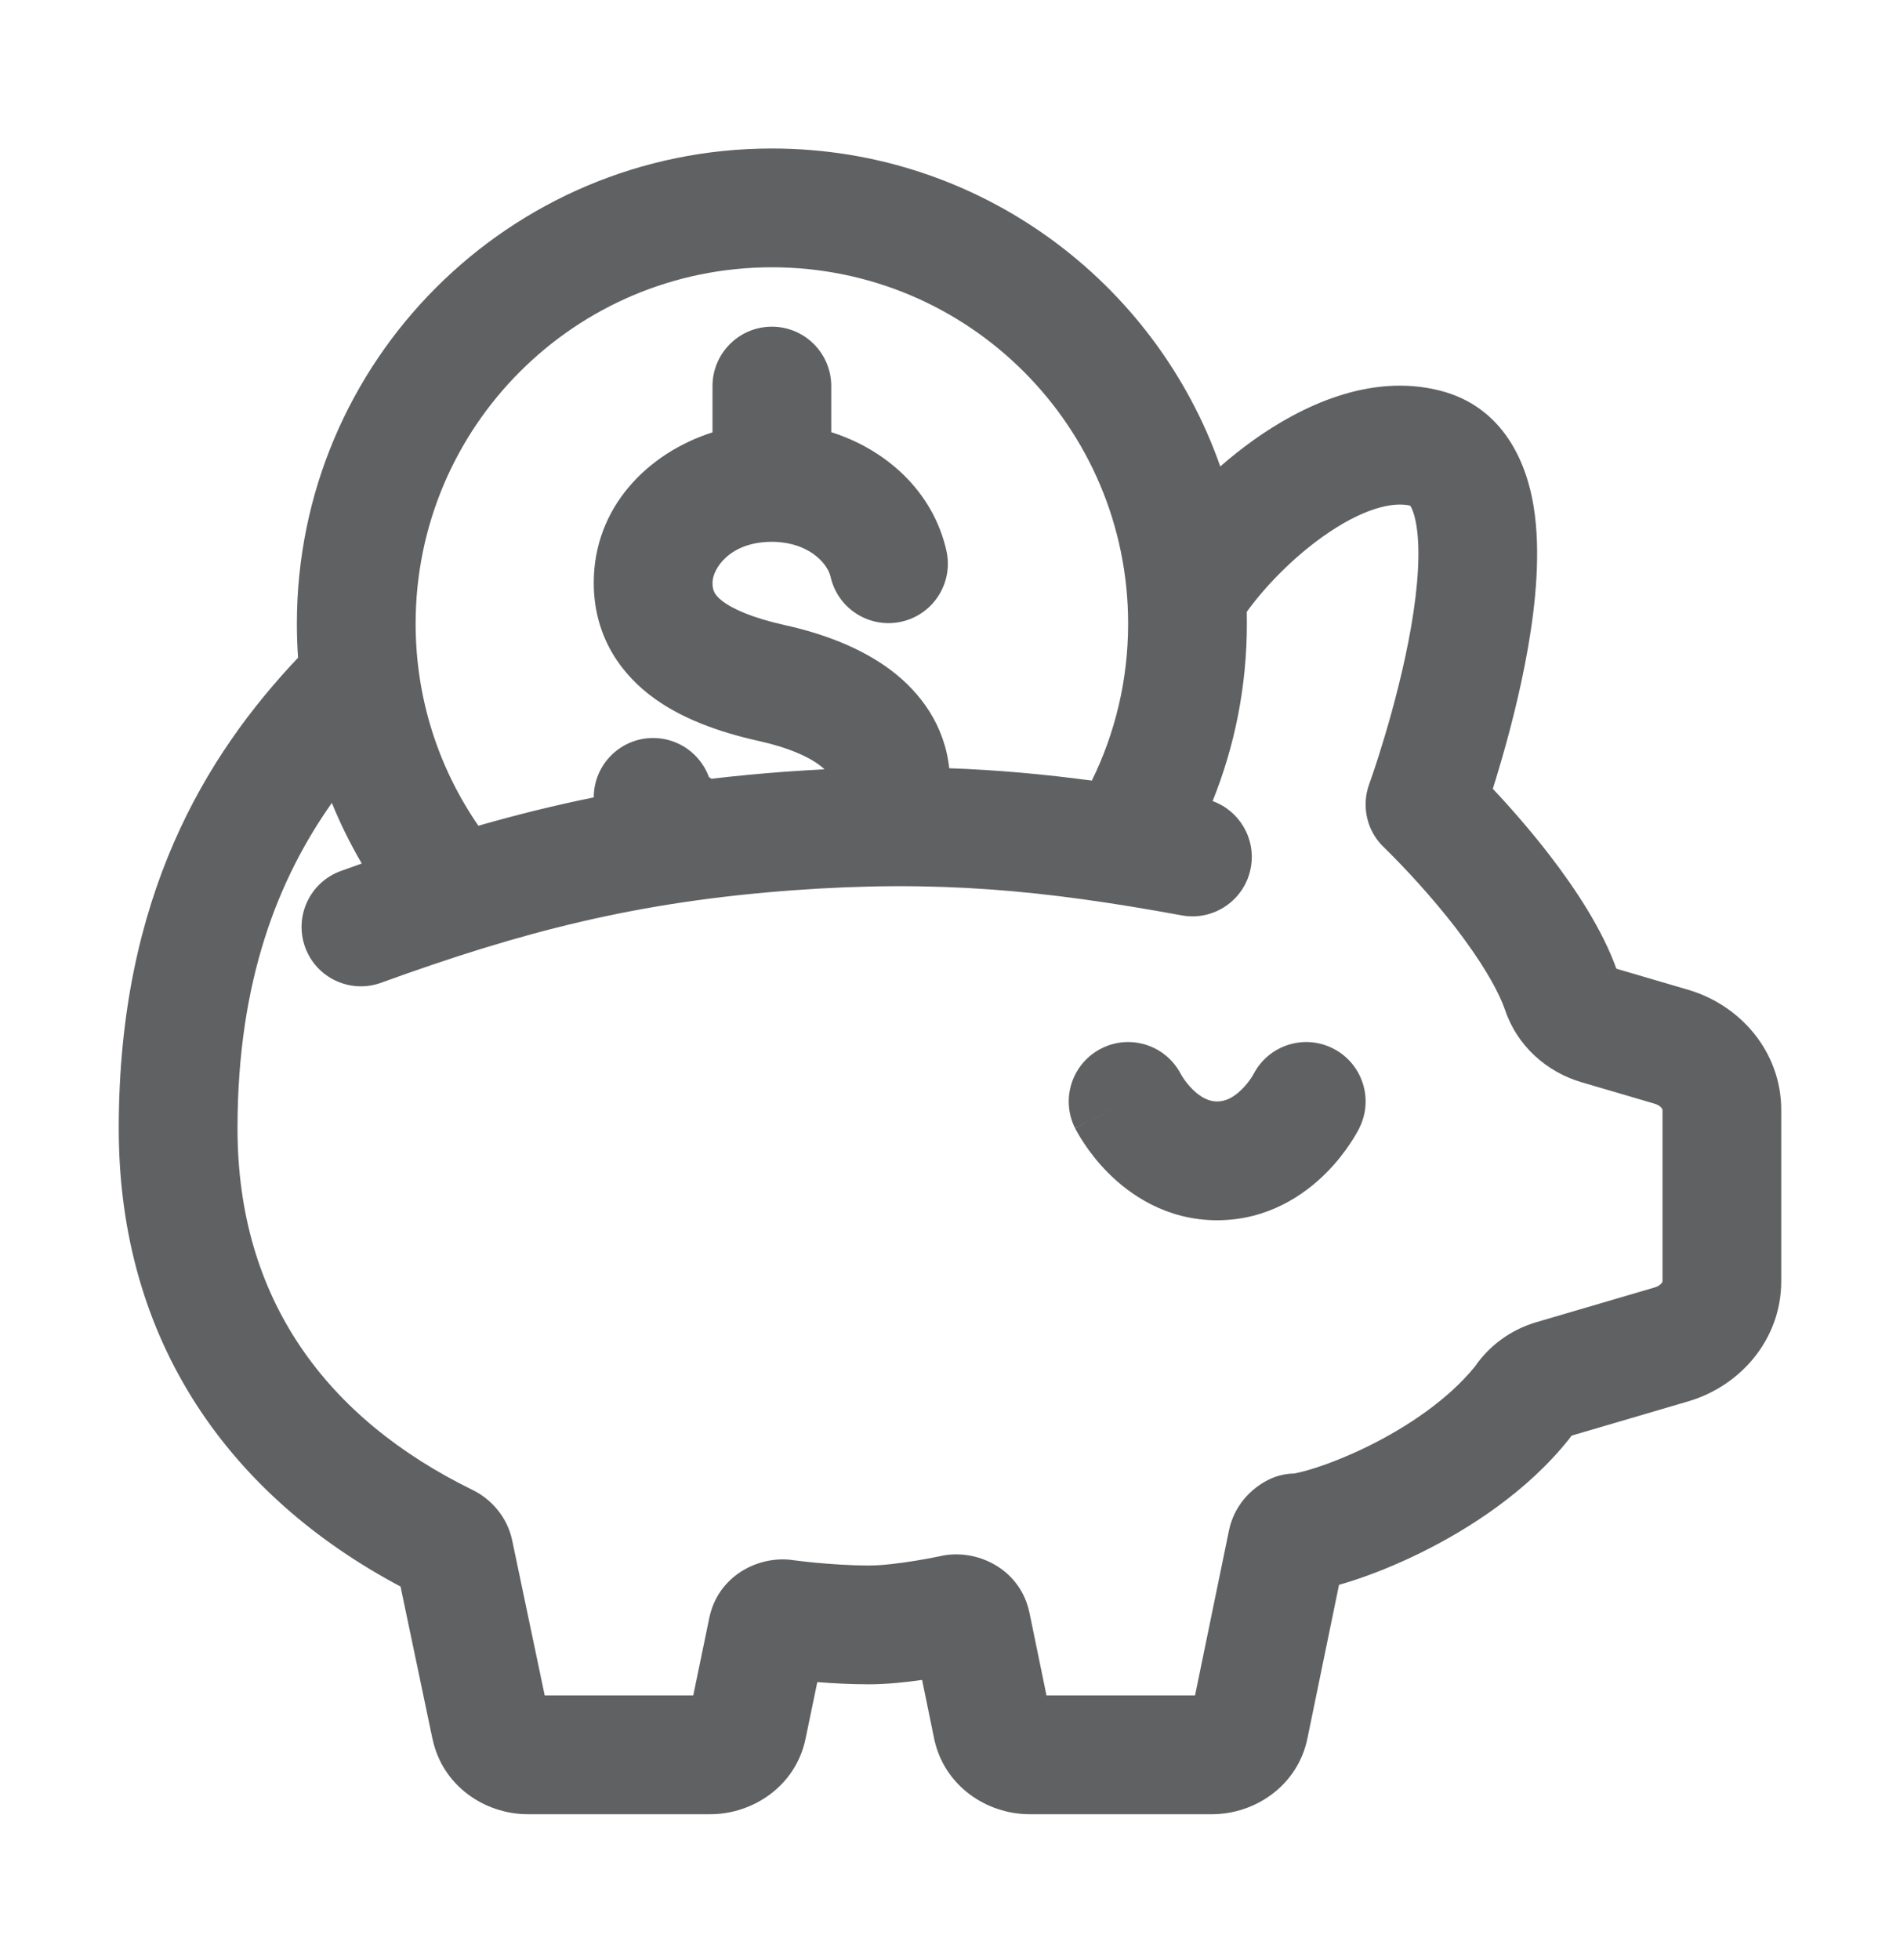 <svg width="32" height="33" viewBox="0 0 32 33" fill="none" xmlns="http://www.w3.org/2000/svg">
<path fill-rule="evenodd" clip-rule="evenodd" d="M19.894 18.096C19.894 18.096 19.894 18.096 19.894 18.096L19.893 18.094L19.892 18.092L19.89 18.088L19.888 18.085C19.888 18.085 19.888 18.085 19.889 18.086C19.889 18.087 19.89 18.089 19.892 18.091C19.897 18.101 19.909 18.12 19.926 18.146C19.961 18.199 20.014 18.269 20.082 18.337C20.223 18.478 20.359 18.544 20.5 18.544C20.641 18.544 20.777 18.478 20.918 18.337C20.986 18.269 21.039 18.199 21.074 18.146C21.091 18.12 21.103 18.101 21.108 18.091C21.11 18.089 21.11 18.087 21.111 18.086C21.361 17.6 21.957 17.404 22.447 17.65C22.941 17.897 23.141 18.497 22.894 18.991L22 18.544C22.894 18.991 22.895 18.991 22.894 18.991L22.894 18.993L22.893 18.994L22.891 18.998L22.887 19.006L22.877 19.026C22.868 19.041 22.858 19.061 22.845 19.083C22.819 19.128 22.784 19.187 22.738 19.255C22.649 19.389 22.514 19.569 22.332 19.751C21.973 20.11 21.359 20.544 20.5 20.544C19.641 20.544 19.027 20.11 18.668 19.751C18.486 19.569 18.351 19.389 18.262 19.255C18.216 19.187 18.181 19.128 18.155 19.083C18.142 19.061 18.132 19.041 18.123 19.026L18.113 19.006L18.109 18.998L18.107 18.994L18.106 18.993C18.106 18.992 18.105 18.991 19 18.544L18.105 18.991C17.859 18.497 18.059 17.897 18.553 17.65C19.043 17.404 19.639 17.6 19.889 18.086M19.894 18.096C19.894 18.096 19.894 18.096 19.894 18.096V18.096Z" fill="#606162"/>
<path fill-rule="evenodd" clip-rule="evenodd" d="M5.02 11.073C5.007 10.884 5 10.693 5 10.5C5 6.082 8.582 2.5 13 2.5C16.491 2.5 19.459 4.736 20.552 7.853C20.732 7.696 20.92 7.547 21.114 7.408C21.915 6.838 23.068 6.28 24.243 6.574C25.323 6.844 25.713 7.794 25.831 8.534C25.951 9.286 25.866 10.151 25.735 10.903C25.601 11.674 25.402 12.418 25.239 12.963C25.205 13.077 25.173 13.184 25.142 13.28C25.456 13.613 25.79 13.998 26.101 14.401C26.541 14.973 26.986 15.649 27.223 16.309L28.433 16.664C29.314 16.923 30 17.709 30 18.689V21.569C30 22.548 29.315 23.334 28.434 23.593L26.469 24.17C26.456 24.189 26.443 24.207 26.429 24.224C25.729 25.105 24.75 25.737 23.926 26.143C23.506 26.35 23.104 26.509 22.763 26.618C22.695 26.64 22.624 26.662 22.552 26.682L22.019 29.271C21.854 30.067 21.134 30.544 20.414 30.544H17.339C16.619 30.544 15.899 30.068 15.733 29.272L15.53 28.283C15.259 28.322 14.933 28.357 14.635 28.357C14.326 28.357 14.02 28.34 13.765 28.32L13.568 29.269C13.405 30.067 12.683 30.544 11.963 30.544H8.888C8.166 30.544 7.449 30.067 7.284 29.273L7.283 29.272L6.746 26.711C3.897 25.199 2 22.615 2 18.998C2 15.087 3.473 12.709 5.02 11.073ZM7 10.5C7 7.186 9.686 4.5 13 4.5C16.314 4.5 19 7.186 19 10.5C19 11.45 18.78 12.346 18.389 13.142C17.586 13.035 16.802 12.963 15.987 12.934C15.909 12.213 15.507 11.664 15.011 11.288C14.486 10.891 13.831 10.66 13.217 10.524L13.171 9.132C13.676 9.192 13.942 9.505 13.989 9.712C14.111 10.251 14.647 10.588 15.185 10.466C15.724 10.344 16.061 9.808 15.939 9.269C15.714 8.277 14.933 7.572 14 7.276V6.5C14 5.948 13.552 5.5 13 5.5C12.448 5.5 12 5.948 12 6.5V7.279C10.902 7.63 10 8.546 10 9.811C10 10.616 10.366 11.251 10.933 11.693C11.454 12.099 12.123 12.329 12.783 12.476C13.257 12.581 13.601 12.729 13.804 12.883C13.837 12.907 13.864 12.931 13.886 12.952C13.668 12.963 13.446 12.977 13.219 12.993C12.791 13.025 12.38 13.064 11.982 13.111C11.967 13.101 11.953 13.091 11.94 13.083C11.8 12.699 11.432 12.425 11 12.425C10.448 12.425 10 12.873 10 13.425C9.339 13.559 8.699 13.718 8.057 13.902C7.39 12.936 7 11.764 7 10.5ZM13.171 9.132L13.217 10.524C12.671 10.402 12.34 10.254 12.162 10.116C12.031 10.013 12 9.938 12 9.811C12 9.582 12.284 9.122 13 9.122L13.013 9.122L13.019 9.122L13.039 9.122C13.085 9.124 13.129 9.127 13.171 9.132ZM21.066 14.608C21.156 14.12 20.875 13.65 20.423 13.487C20.795 12.564 21 11.555 21 10.5C21 10.434 20.999 10.368 20.998 10.302C21.282 9.905 21.745 9.415 22.275 9.037C22.937 8.565 23.453 8.442 23.751 8.513C23.774 8.547 23.823 8.645 23.856 8.85C23.924 9.271 23.884 9.875 23.765 10.56C23.649 11.226 23.473 11.889 23.323 12.391C23.249 12.64 23.182 12.846 23.134 12.989C23.11 13.06 23.091 13.115 23.078 13.151L23.066 13.185C23.046 13.238 23.03 13.293 23.019 13.349C22.964 13.627 23.028 13.925 23.211 14.159C23.243 14.2 23.279 14.239 23.318 14.275C23.679 14.629 24.124 15.112 24.517 15.621C24.926 16.154 25.225 16.645 25.351 17.012C25.557 17.613 26.05 18.048 26.634 18.22L27.87 18.583C27.93 18.601 27.965 18.63 27.983 18.652C28 18.674 28 18.686 28 18.689V21.569C28 21.572 28 21.584 27.983 21.605C27.965 21.627 27.93 21.657 27.869 21.675L25.879 22.259C25.451 22.384 25.084 22.651 24.838 23.011C24.392 23.558 23.713 24.018 23.042 24.349C22.708 24.513 22.397 24.635 22.152 24.714C21.964 24.774 21.856 24.796 21.817 24.804C21.797 24.808 21.796 24.808 21.81 24.808C21.66 24.808 21.511 24.842 21.376 24.907C21.06 25.06 20.782 25.359 20.698 25.769L20.127 28.544H17.625L17.339 27.155L17.338 27.151C17.189 26.442 16.514 26.1 15.934 26.181C15.908 26.184 15.882 26.189 15.857 26.195L15.852 26.196L15.829 26.201C15.808 26.205 15.777 26.211 15.737 26.219C15.657 26.235 15.544 26.256 15.415 26.277C15.143 26.322 14.848 26.357 14.635 26.357C14.326 26.357 14.002 26.334 13.749 26.311C13.624 26.299 13.52 26.287 13.448 26.278C13.412 26.274 13.385 26.27 13.367 26.268L13.347 26.265L13.343 26.265C13.331 26.263 13.318 26.262 13.306 26.26C12.746 26.203 12.091 26.541 11.946 27.239L11.676 28.544H9.174L8.627 25.937C8.543 25.537 8.273 25.239 7.958 25.084C5.505 23.884 4 21.879 4 18.998C4 16.491 4.695 14.784 5.589 13.518C5.733 13.871 5.902 14.212 6.093 14.538C5.975 14.58 5.857 14.622 5.738 14.665C5.219 14.854 4.951 15.428 5.139 15.947C5.327 16.466 5.901 16.734 6.42 16.545C8.796 15.683 10.734 15.18 13.365 14.988C15.794 14.811 17.594 14.988 19.902 15.411C20.445 15.511 20.967 15.151 21.066 14.608Z" fill="#606162"/>
</svg>
